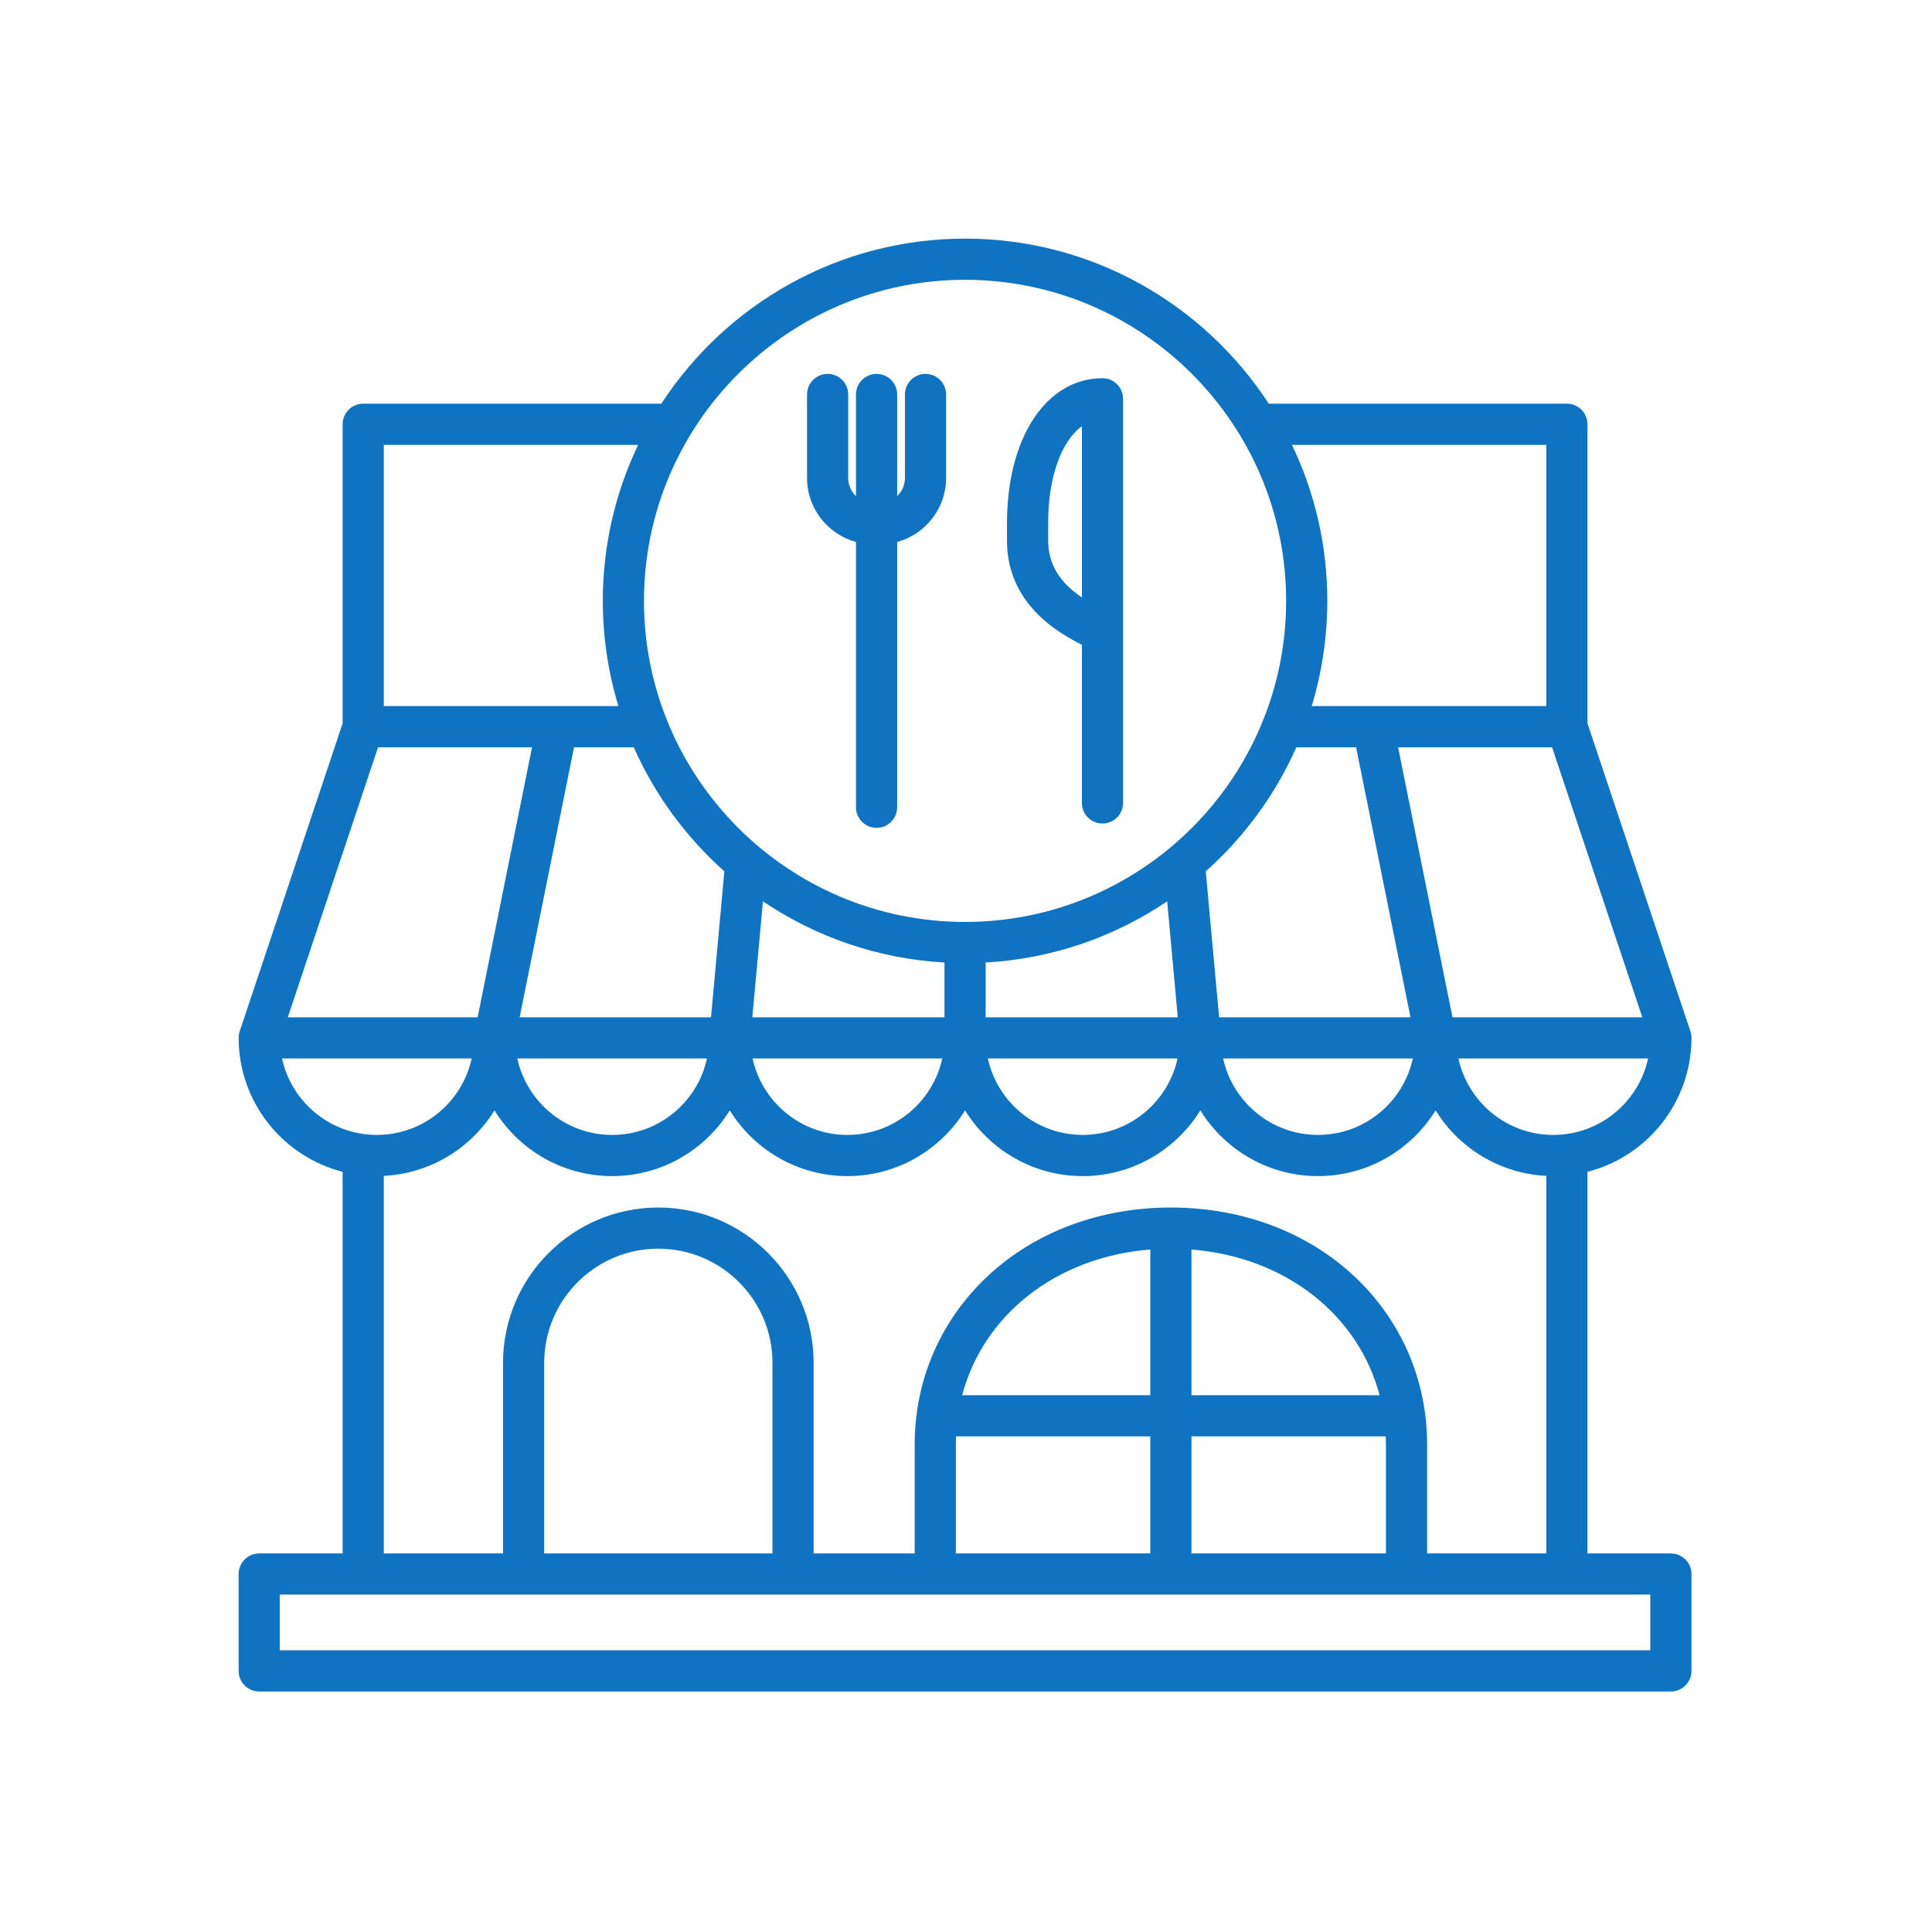<svg xmlns="http://www.w3.org/2000/svg" xmlns:xlink="http://www.w3.org/1999/xlink" width="500" viewBox="0 0 375 375" height="500" preserveAspectRatio="xMidYMid meet"><defs><clipPath id="b6e0f73a1c"><path d="M 46.316 46.316 L 328.316 46.316 L 328.316 328.316 L 46.316 328.316 Z M 46.316 46.316 "></path></clipPath></defs><g id="9b31215c84"><g clip-rule="nonzero" clip-path="url(#b6e0f73a1c)"><path style=" stroke:none;fill-rule:nonzero;fill:#1073c1;fill-opacity:1;" d="M 324.32 301.523 L 308.129 301.523 L 308.129 227.449 C 319.676 224.496 328.246 214.039 328.312 201.605 C 328.312 201.59 328.312 201.578 328.312 201.562 C 328.312 201.527 328.316 201.488 328.316 201.453 L 328.312 201.453 C 328.312 201.027 328.25 200.602 328.109 200.188 L 308.129 140.398 L 308.129 82.352 C 308.129 80.145 306.34 78.355 304.133 78.355 L 246.27 78.355 C 233.715 59.086 211.98 46.316 187.316 46.316 C 162.652 46.316 140.918 59.086 128.363 78.355 L 70.5 78.355 C 68.293 78.355 66.504 80.145 66.504 82.352 L 66.504 140.398 L 46.523 200.188 C 46.387 200.598 46.324 201.027 46.324 201.453 L 46.316 201.453 C 46.316 201.488 46.32 201.527 46.32 201.562 C 46.32 201.578 46.32 201.59 46.32 201.602 C 46.391 214.039 54.961 224.496 66.504 227.449 L 66.504 301.523 L 50.312 301.523 C 48.105 301.523 46.316 303.312 46.316 305.516 L 46.316 324.32 C 46.316 326.527 48.105 328.316 50.312 328.316 L 324.32 328.316 C 326.527 328.316 328.316 326.527 328.316 324.32 L 328.316 305.516 C 328.316 303.312 326.527 301.523 324.32 301.523 Z M 301.488 220.289 C 292.473 220.289 284.918 213.922 283.078 205.449 L 319.895 205.449 C 318.055 213.922 310.504 220.289 301.488 220.289 Z M 123.012 145.047 C 127.109 154.289 133.145 162.484 140.598 169.125 L 138.004 197.457 L 100.863 197.457 L 111.418 145.047 Z M 251.625 145.047 L 263.219 145.047 L 273.773 197.457 L 236.633 197.457 L 234.035 169.125 C 241.488 162.484 247.523 154.289 251.625 145.047 Z M 226.547 174.953 L 228.605 197.457 L 191.312 197.457 L 191.312 186.824 C 204.305 186.094 216.367 181.82 226.547 174.953 Z M 183.32 197.457 L 146.027 197.457 L 148.09 174.953 C 158.266 181.82 170.328 186.094 183.32 186.824 Z M 137.223 205.449 C 135.387 213.922 127.832 220.289 118.816 220.289 C 109.801 220.289 102.246 213.922 100.406 205.449 Z M 182.891 205.449 C 181.055 213.922 173.5 220.289 164.484 220.289 C 155.469 220.289 147.914 213.922 146.078 205.449 Z M 228.559 205.449 C 226.723 213.922 219.168 220.289 210.152 220.289 C 201.137 220.289 193.582 213.922 191.742 205.449 Z M 274.227 205.449 C 272.391 213.922 264.836 220.289 255.82 220.289 C 246.805 220.289 239.25 213.922 237.41 205.449 Z M 281.926 197.457 L 271.371 145.047 L 301.258 145.047 L 318.773 197.457 Z M 300.137 86.348 L 300.137 137.055 L 254.602 137.055 C 256.566 130.586 257.629 123.73 257.629 116.629 C 257.629 105.793 255.164 95.523 250.766 86.348 Z M 187.316 54.309 C 221.68 54.309 249.637 82.266 249.637 116.629 C 249.637 150.992 221.68 178.949 187.316 178.949 C 152.953 178.949 124.996 150.992 124.996 116.629 C 124.996 82.266 152.953 54.309 187.316 54.309 Z M 123.867 86.348 C 119.473 95.523 117.004 105.793 117.004 116.629 C 117.004 123.73 118.066 130.586 120.035 137.055 L 74.496 137.055 L 74.496 86.348 Z M 73.379 145.047 L 103.266 145.047 L 92.711 197.457 L 55.863 197.457 Z M 54.738 205.449 L 91.555 205.449 C 89.715 213.922 82.164 220.289 73.148 220.289 C 64.129 220.289 56.578 213.922 54.738 205.449 Z M 74.496 228.238 C 83.57 227.785 91.473 222.816 95.98 215.527 C 100.715 223.176 109.18 228.281 118.816 228.281 C 128.453 228.281 136.918 223.176 141.648 215.527 C 146.383 223.176 154.848 228.281 164.484 228.281 C 174.121 228.281 182.586 223.176 187.316 215.527 C 192.051 223.176 200.516 228.281 210.152 228.281 C 219.789 228.281 228.254 223.176 232.984 215.527 C 237.719 223.176 246.184 228.281 255.82 228.281 C 265.457 228.281 273.922 223.176 278.652 215.527 C 283.164 222.816 291.066 227.785 300.137 228.238 L 300.137 301.523 L 277 301.523 L 277 280.359 C 277 267.902 272.008 256.336 262.941 247.797 C 253.754 239.145 241.086 234.379 227.27 234.379 C 213.453 234.379 200.785 239.145 191.598 247.797 C 182.531 256.34 177.539 267.902 177.539 280.359 L 177.539 301.523 L 157.926 301.523 L 157.926 264.52 C 157.926 247.898 144.402 234.379 127.781 234.379 C 111.16 234.379 97.637 247.898 97.637 264.52 L 97.637 301.523 L 74.496 301.523 Z M 231.266 242.531 C 249.496 243.969 263.652 255.195 267.777 270.805 L 231.266 270.805 Z M 223.273 270.805 L 186.758 270.805 C 190.883 255.195 205.039 243.969 223.273 242.531 Z M 185.531 280.359 C 185.531 279.836 185.551 279.316 185.57 278.797 L 223.273 278.797 L 223.273 301.523 L 185.531 301.523 Z M 231.266 278.797 L 268.965 278.797 C 268.988 279.312 269.008 279.836 269.008 280.359 L 269.008 301.52 L 231.266 301.52 Z M 149.934 301.523 L 105.629 301.523 L 105.629 264.52 C 105.629 252.305 115.566 242.367 127.781 242.367 C 139.996 242.367 149.934 252.305 149.934 264.52 Z M 320.324 320.324 L 54.309 320.324 L 54.309 309.512 L 320.324 309.512 Z M 209.996 125.148 L 209.996 155.848 C 209.996 158.055 211.785 159.844 213.992 159.844 C 216.199 159.844 217.988 158.055 217.988 155.848 L 217.988 77.41 C 217.988 76.352 217.57 75.332 216.82 74.582 C 216.07 73.836 215.055 73.414 213.992 73.414 C 203.082 73.414 195.457 84.953 195.457 101.477 L 195.457 104.91 C 195.457 113.582 200.348 120.383 209.996 125.148 Z M 203.449 101.477 C 203.449 92.582 206.043 85.551 210 82.738 L 210 115.965 C 205.555 112.969 203.449 109.375 203.449 104.91 Z M 156.645 92.766 L 156.645 76.57 C 156.645 74.363 158.434 72.574 160.641 72.574 C 162.848 72.574 164.637 74.363 164.637 76.57 L 164.637 92.766 C 164.637 94.152 165.219 95.406 166.148 96.297 L 166.148 76.57 C 166.148 74.363 167.938 72.574 170.145 72.574 C 172.352 72.574 174.141 74.363 174.141 76.57 L 174.141 96.297 C 175.07 95.406 175.648 94.152 175.648 92.766 L 175.648 76.57 C 175.648 74.363 177.438 72.574 179.645 72.574 C 181.852 72.574 183.641 74.363 183.641 76.57 L 183.641 92.766 C 183.641 98.699 179.609 103.707 174.141 105.195 L 174.141 156.688 C 174.141 158.895 172.352 160.684 170.145 160.684 C 167.938 160.684 166.148 158.895 166.148 156.688 L 166.148 105.195 C 160.68 103.707 156.645 98.699 156.645 92.766 Z M 156.645 92.766 "></path></g></g></svg>